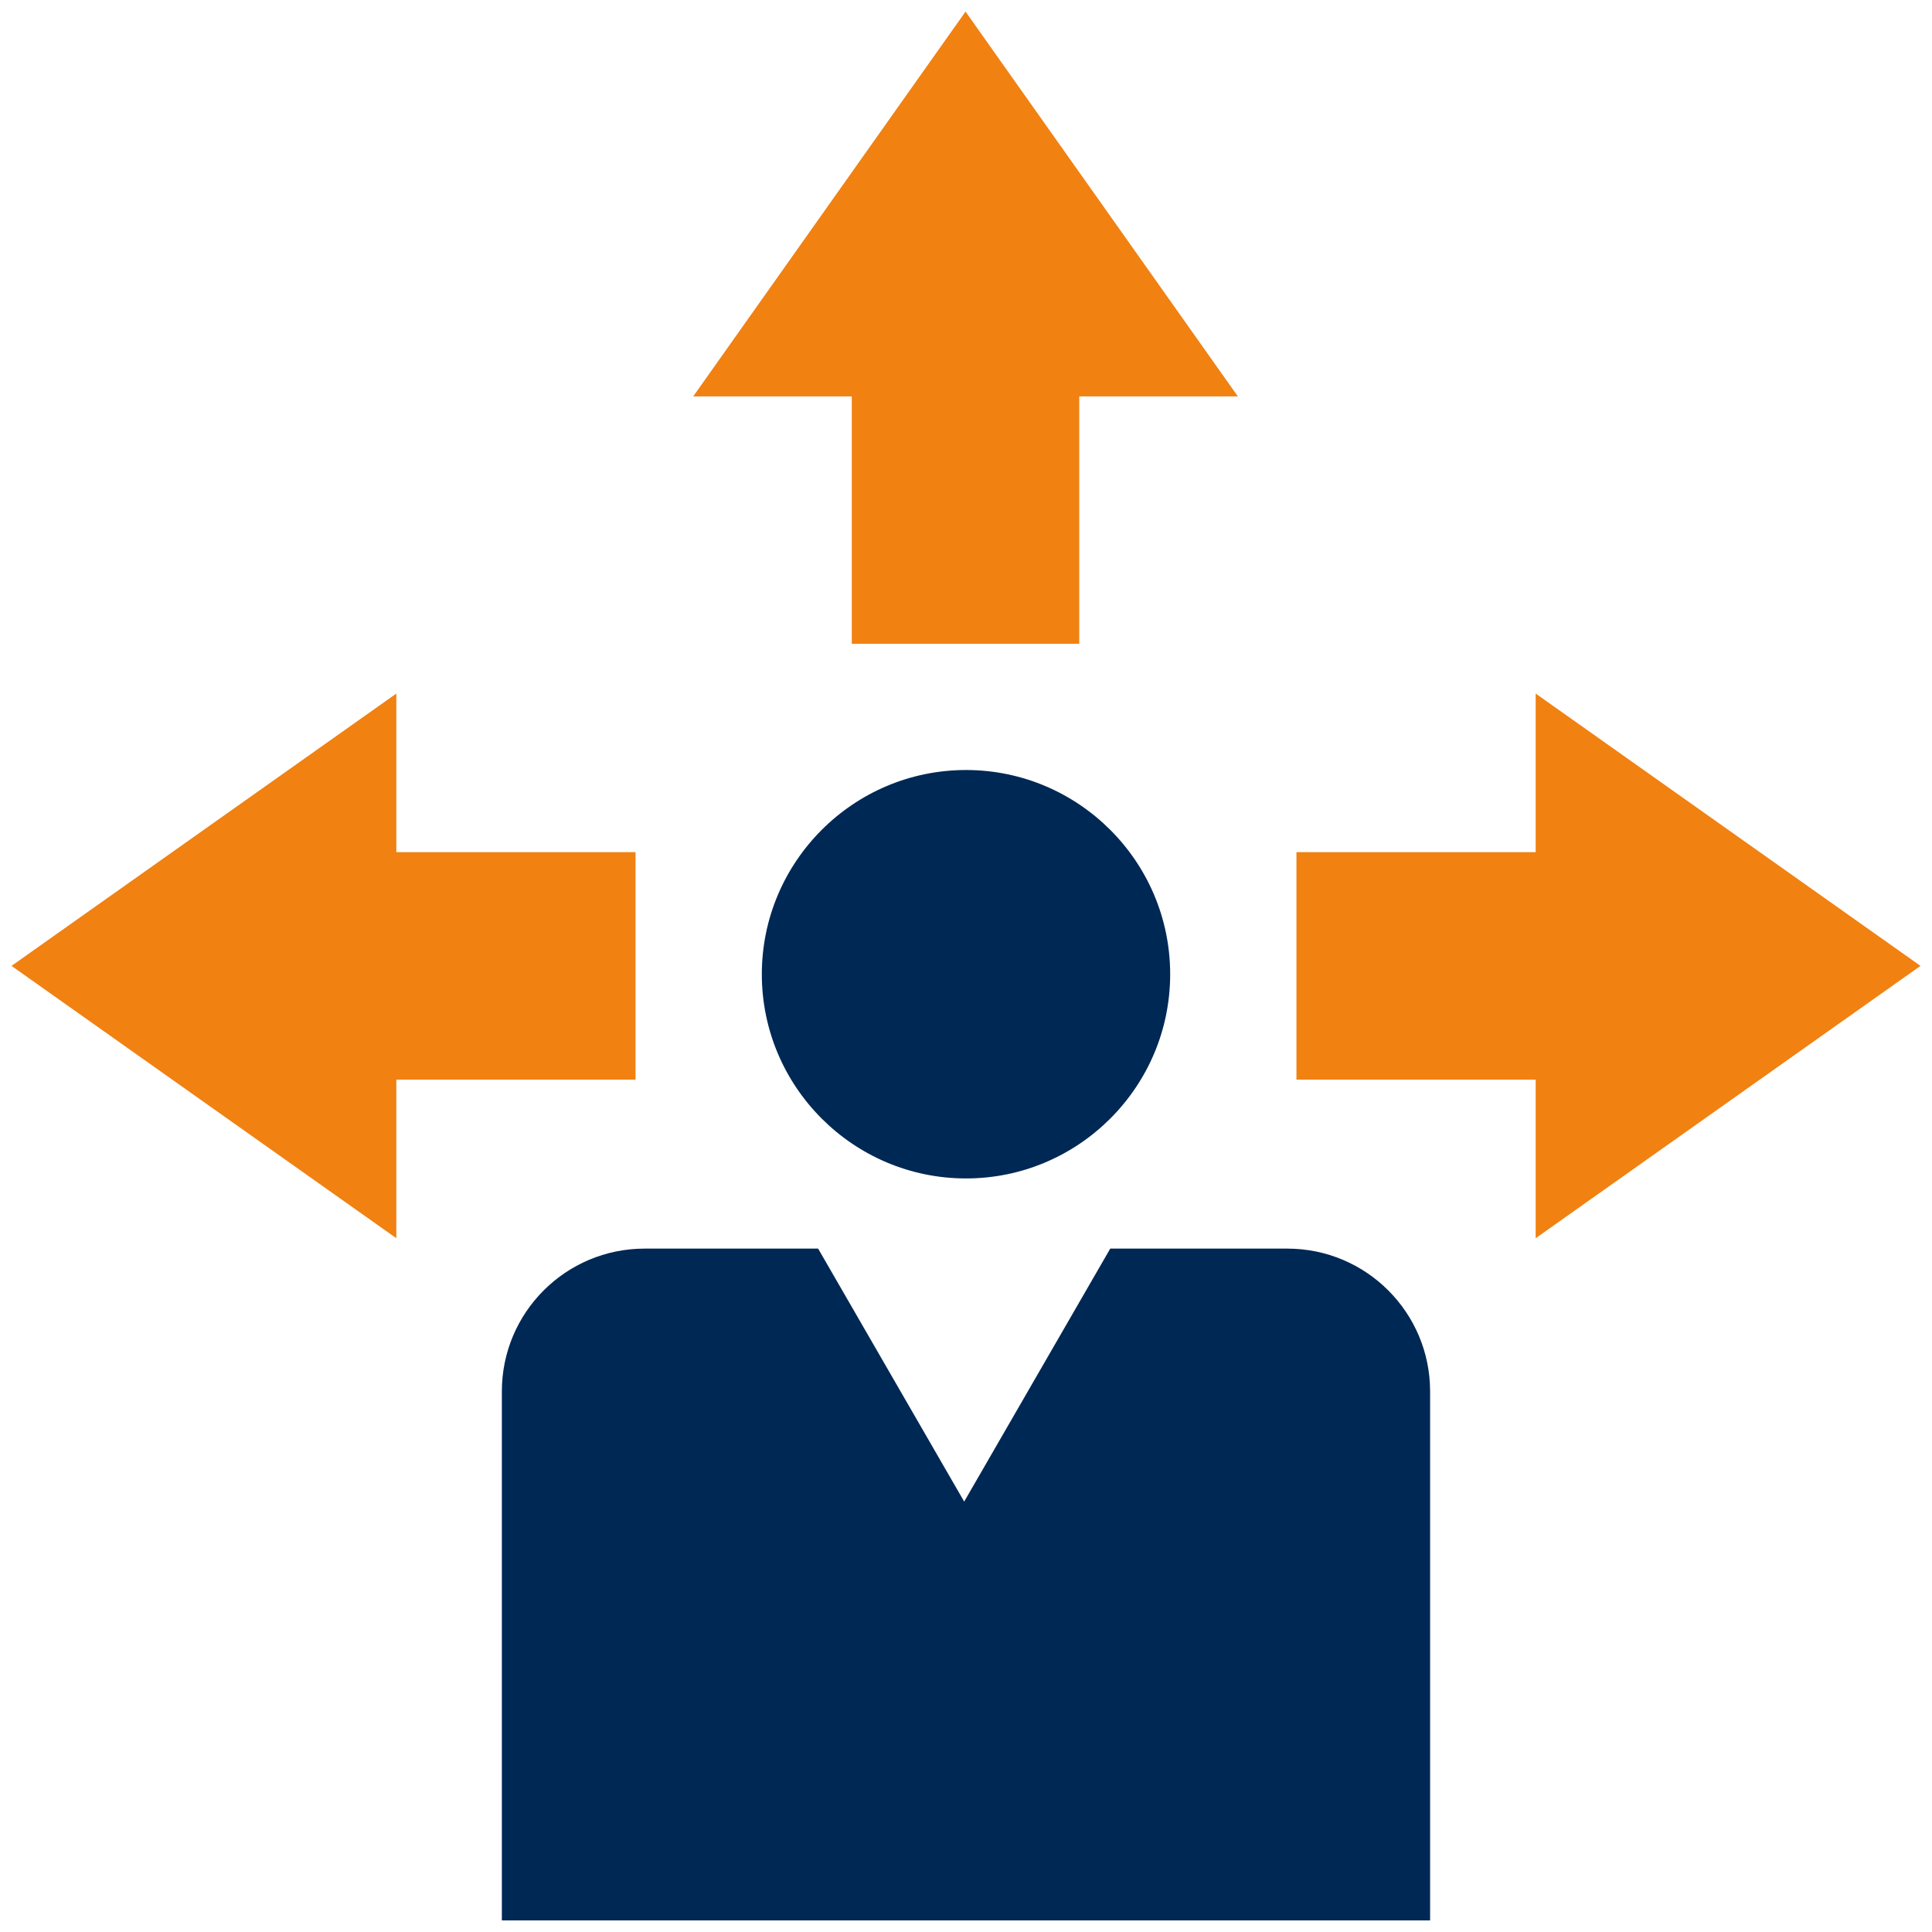<svg xmlns="http://www.w3.org/2000/svg" width="500" height="500" viewBox="0 0 500 500">
  <defs>
    <style>
      .cls-1 {
        fill: #f18111;
      }

      .cls-2 {
        fill: #002855;
      }
    </style>
  </defs>
  <g>
    <polygon class="cls-1" points="164.48 220.54 102.57 220.54 102.57 179.49 2.98 249.97 102.57 320.45 102.57 279.41 164.48 279.41 164.48 220.54"/>
    <polygon class="cls-1" points="335.52 220.54 397.43 220.54 397.43 179.49 497.02 249.97 397.43 320.45 397.43 279.41 335.52 279.41 335.52 220.54"/>
    <polygon class="cls-1" points="220.44 166.61 220.44 102.59 179.4 102.59 249.88 3 320.36 102.59 279.31 102.59 279.31 166.61 220.44 166.61"/>
  </g>
  <path class="cls-2" d="M250,304.98c29.13,0,52.84-23.71,52.84-52.85s-23.71-52.85-52.84-52.85-52.84,23.71-52.84,52.85,23.7,52.85,52.84,52.85Z"/>
  <path class="cls-2" d="M370.11,497v-136.91c0-20.41-16.54-36.95-36.95-36.95h-45.83l-37.8,65.47-37.8-65.47h-44.9c-20.41,0-36.95,16.54-36.95,36.95v136.91"/>
</svg>